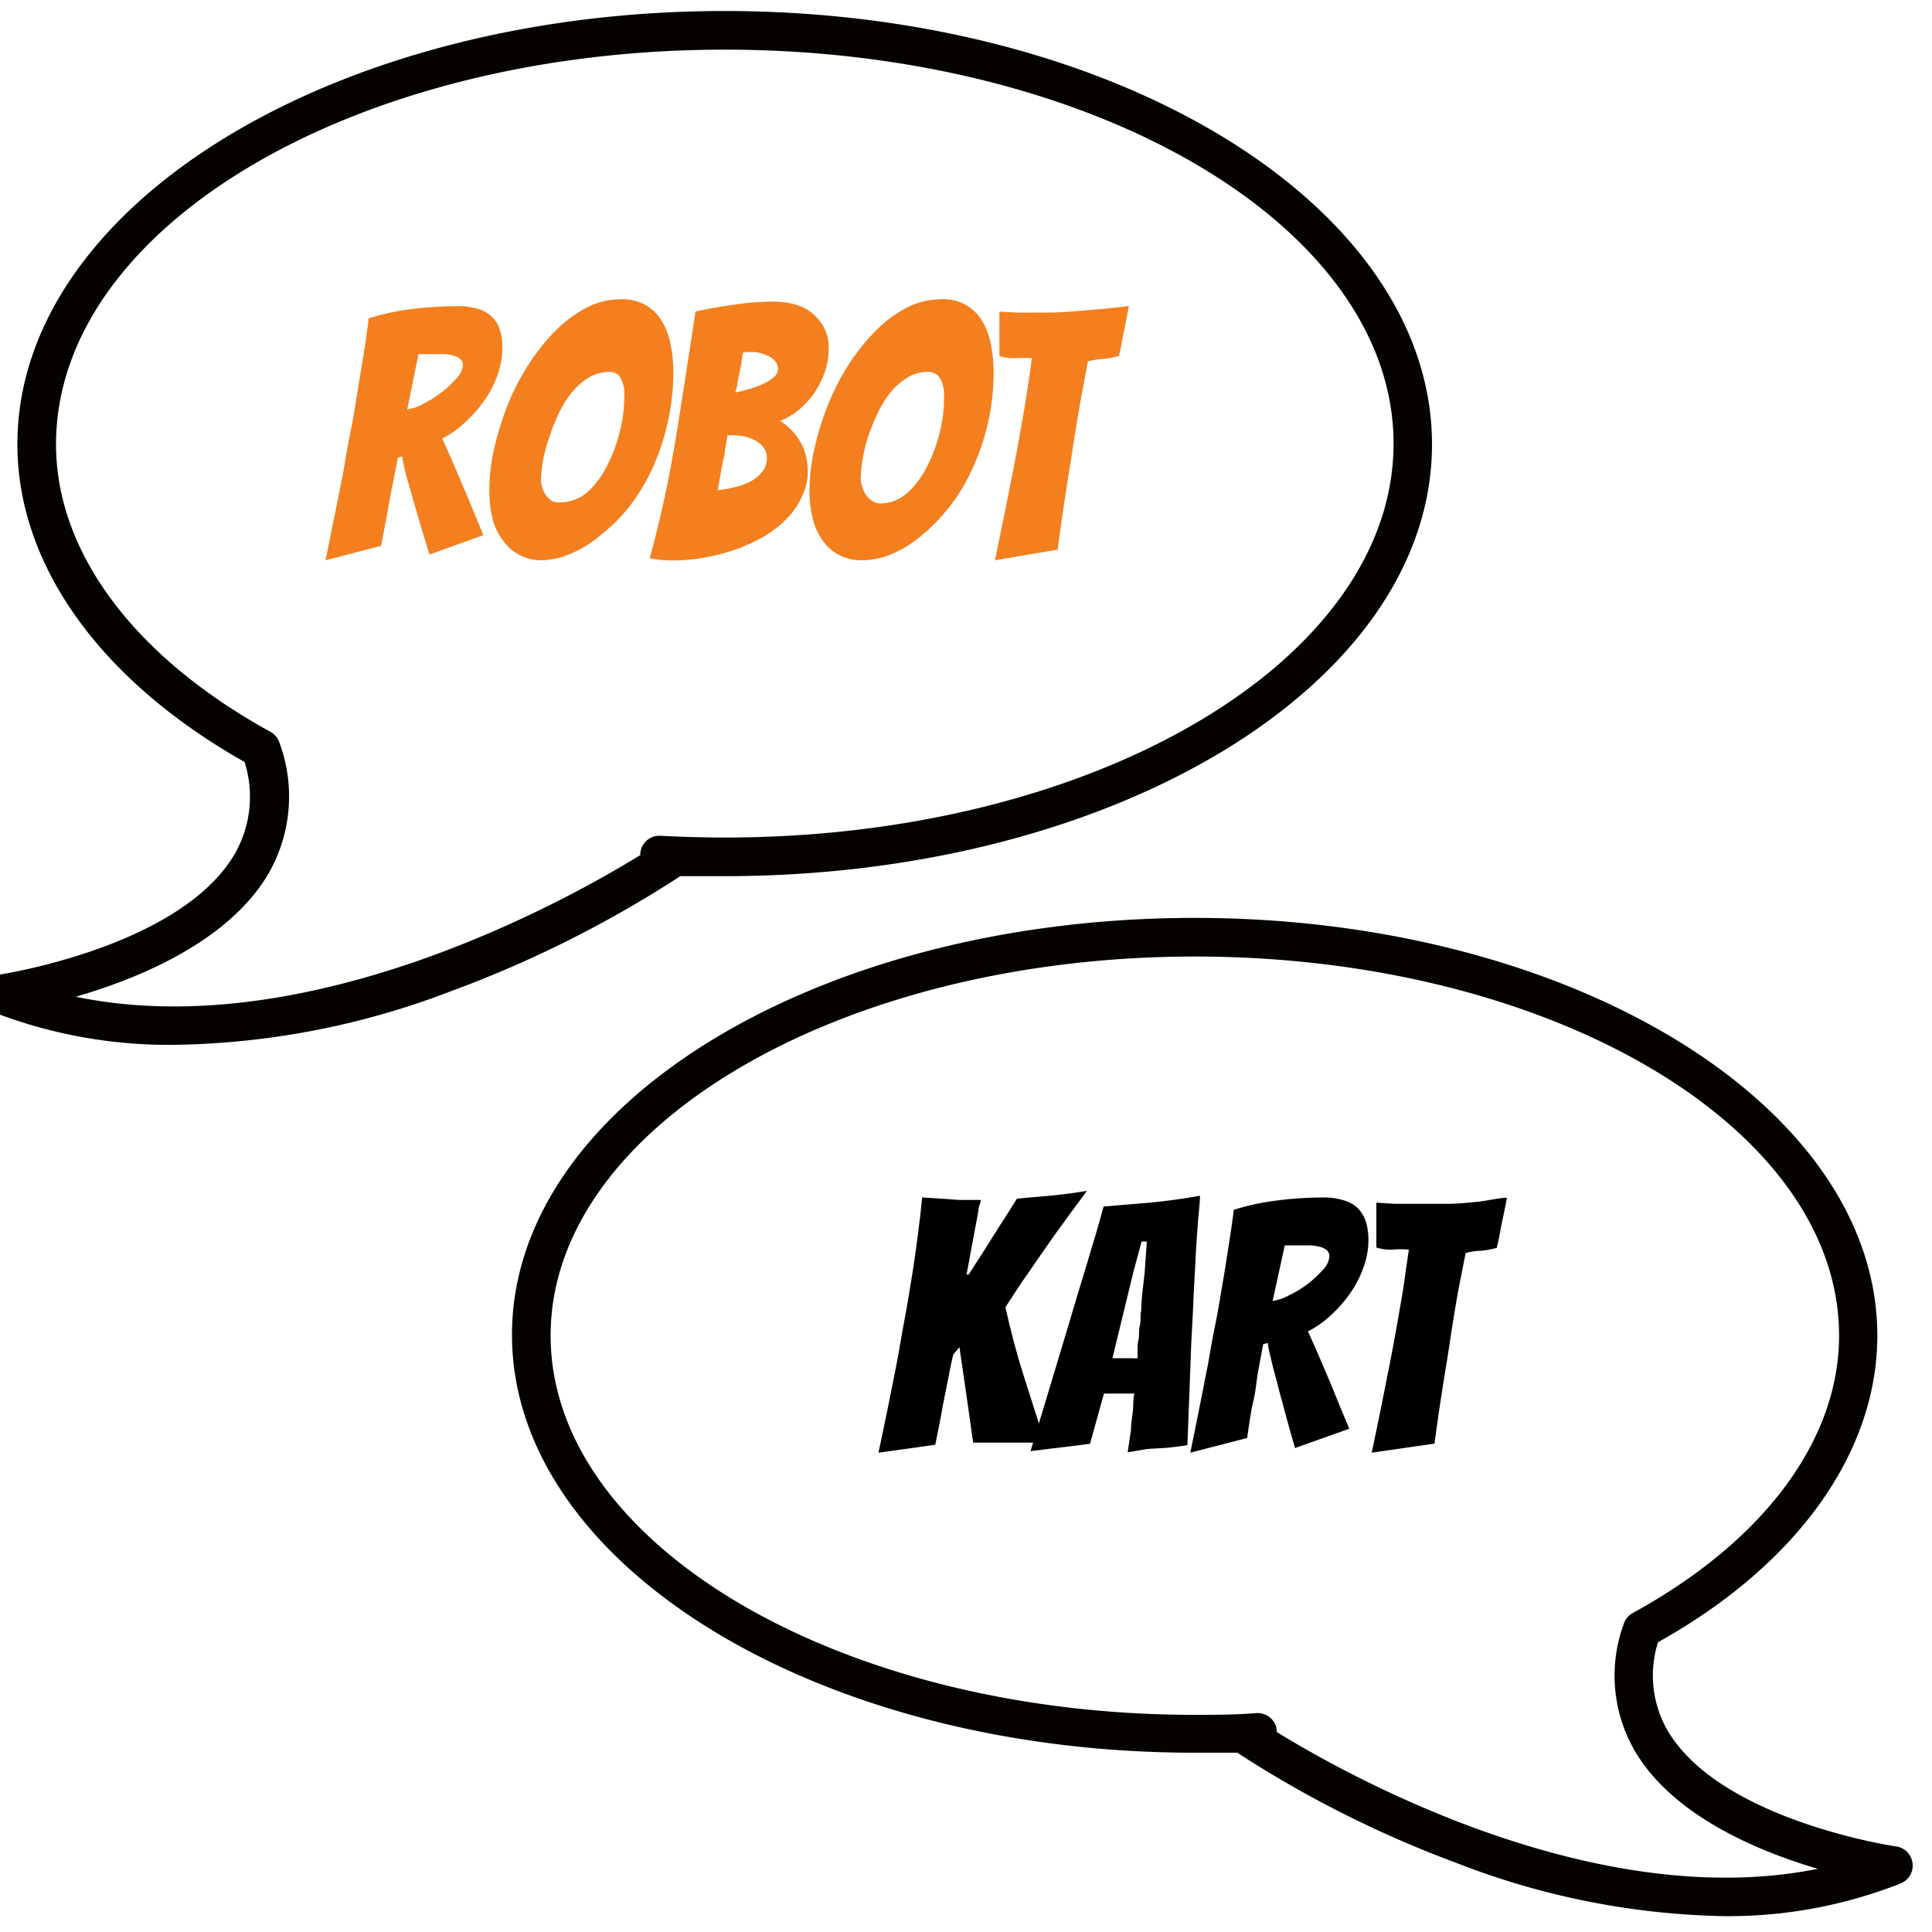 <svg xmlns="http://www.w3.org/2000/svg" viewBox="0 0 100 100"><defs><style>.cls-1{fill:#f47f1e;}.cls-2{fill:#060200;}</style></defs><title>icone</title><g id="Livello_1" data-name="Livello 1"><path class="cls-1" d="M16.85,29c.32-1.59.64-3.15.94-4.68.1-.64.22-1.32.36-2s.25-1.4.36-2.09.23-1.36.33-2,.18-1.23.24-1.75a12.33,12.33,0,0,1,2.21-.48,18.94,18.94,0,0,1,2.36-.15,3.45,3.45,0,0,1,1.16.16,1.63,1.63,0,0,1,.72.46,1.65,1.65,0,0,1,.37.69A3,3,0,0,1,26,18a4.13,4.13,0,0,1-.25,1.42,5.63,5.63,0,0,1-.68,1.31,6.51,6.51,0,0,1-1,1.13,5,5,0,0,1-1.18.84c.22.48.45,1,.7,1.58l.69,1.63.74,1.79-2.79,1c-.24-.77-.46-1.49-.65-2.16-.08-.28-.17-.56-.25-.86s-.16-.57-.24-.84-.13-.5-.18-.71-.07-.38-.09-.51l-.23.07c-.07.39-.16.84-.26,1.35s-.2,1-.28,1.5-.22,1.13-.32,1.71Zm4.23-7.81a2.4,2.4,0,0,0,.84-.29,6.23,6.23,0,0,0,.94-.6,5.5,5.5,0,0,0,.78-.73,1.11,1.11,0,0,0,.32-.67.39.39,0,0,0-.13-.31.77.77,0,0,0-.35-.18,2.39,2.39,0,0,0-.49-.08l-.56,0h-.77Z"/><path class="cls-1" d="M34.53,22a11.78,11.78,0,0,1-.83,2.39,9.93,9.93,0,0,1-1.22,1.95A9,9,0,0,1,31,27.77a5.87,5.87,0,0,1-1.53.92A3.87,3.87,0,0,1,28,29,2.52,2.52,0,0,1,27,28.78a2.36,2.36,0,0,1-.85-.66A3.38,3.38,0,0,1,25.53,27a6.18,6.18,0,0,1-.2-1.66,9.56,9.56,0,0,1,.25-2.13A16.51,16.51,0,0,1,26.26,21a12.48,12.48,0,0,1,1.07-2.09,10.66,10.66,0,0,1,1.38-1.75,6.76,6.76,0,0,1,1.62-1.22,3.87,3.87,0,0,1,1.8-.45,2.49,2.49,0,0,1,1.34.33,2.38,2.38,0,0,1,.83.87,3.73,3.73,0,0,1,.42,1.19,6.76,6.76,0,0,1,.13,1.34A11.84,11.84,0,0,1,34.53,22Zm-6.45,3.28a1.37,1.37,0,0,0,.2.38,1.19,1.19,0,0,0,.31.28A.78.78,0,0,0,29,26a2.12,2.12,0,0,0,1.44-.56,4.48,4.48,0,0,0,1-1.37,7.78,7.78,0,0,0,.64-1.73,7.09,7.09,0,0,0,.23-1.67,4,4,0,0,0,0-.47,1.79,1.79,0,0,0-.11-.47A1,1,0,0,0,32,19.4a.67.67,0,0,0-.46-.15,2.06,2.06,0,0,0-1.06.29,3.29,3.29,0,0,0-.87.76,5.35,5.35,0,0,0-.68,1.08,9.84,9.84,0,0,0-.49,1.23A7.32,7.32,0,0,0,28,24.85,1.22,1.22,0,0,0,28.08,25.26Z"/><path class="cls-1" d="M41.47,25.78a3.88,3.88,0,0,1-.83,1.15,5.6,5.6,0,0,1-1.21.9,9.13,9.13,0,0,1-1.46.65,10.47,10.47,0,0,1-1.56.39,9.37,9.37,0,0,1-1.54.14,6.81,6.81,0,0,1-1.24-.11A60.9,60.9,0,0,0,35,22.55q.51-3.19,1-6.43c.63-.13,1.27-.25,2-.35A14,14,0,0,1,40,15.61a4.79,4.79,0,0,1,1,.11,2.61,2.61,0,0,1,.92.4,2.42,2.42,0,0,1,.69.76,2.22,2.22,0,0,1,.28,1.18,3.59,3.59,0,0,1-.23,1.28,4.62,4.62,0,0,1-.57,1.08,4.57,4.57,0,0,1-.8.84,3.76,3.76,0,0,1-.92.53,2.07,2.07,0,0,1,.48.36,2.83,2.83,0,0,1,.47.55,2.67,2.67,0,0,1,.35.74,3.31,3.31,0,0,1,.14,1A3,3,0,0,1,41.47,25.78Zm-3.95-2.47c0,.22-.08.44-.12.64s-.07.42-.11.64-.09.48-.14.78a7,7,0,0,0,.78-.13,3.94,3.94,0,0,0,.82-.27,2,2,0,0,0,.67-.51,1.12,1.12,0,0,0,.27-.76.85.85,0,0,0-.17-.54,1.26,1.26,0,0,0-.43-.36,2,2,0,0,0-.57-.21,2.93,2.93,0,0,0-.58-.06h-.28C37.61,22.83,37.56,23.09,37.52,23.31Zm.87-4.65c0,.18-.07.37-.1.56l-.12.59c0,.19-.08.36-.1.5a5.72,5.72,0,0,0,.79-.2,4.8,4.8,0,0,0,.71-.27,2.37,2.37,0,0,0,.51-.34.56.56,0,0,0,.19-.39.6.6,0,0,0-.17-.44,1,1,0,0,0-.42-.28,2,2,0,0,0-.54-.16,3,3,0,0,0-.49,0h-.18C38.44,18.32,38.42,18.48,38.39,18.66Z"/><path class="cls-1" d="M51.11,22a11.79,11.79,0,0,1-.84,2.39,9.47,9.47,0,0,1-2.66,3.4,5.87,5.87,0,0,1-1.53.92A4,4,0,0,1,44.6,29a2.58,2.58,0,0,1-1.08-.23,2.41,2.41,0,0,1-.84-.66A3.38,3.38,0,0,1,42.11,27a5.78,5.78,0,0,1-.21-1.66,9.6,9.6,0,0,1,.26-2.13A14,14,0,0,1,42.84,21a12.43,12.43,0,0,1,1.06-2.09,10.7,10.7,0,0,1,1.39-1.75,6.39,6.39,0,0,1,1.62-1.22,3.84,3.84,0,0,1,1.8-.45,2.31,2.31,0,0,1,2.17,1.2,3.73,3.73,0,0,1,.42,1.19,7.6,7.6,0,0,1,.13,1.34A11.84,11.84,0,0,1,51.11,22Zm-6.45,3.28a1.15,1.15,0,0,0,.2.38,1.19,1.19,0,0,0,.31.28.75.75,0,0,0,.41.12A2.12,2.12,0,0,0,47,25.48a4.64,4.64,0,0,0,1-1.37,7.78,7.78,0,0,0,.64-1.73,7,7,0,0,0,.22-1.67,3.86,3.86,0,0,0,0-.47,2.31,2.31,0,0,0-.11-.47,1,1,0,0,0-.25-.37.69.69,0,0,0-.46-.15,2,2,0,0,0-1.06.29,3.32,3.32,0,0,0-.88.76,5.79,5.79,0,0,0-.67,1.08,11.74,11.74,0,0,0-.5,1.23,8.15,8.15,0,0,0-.29,1.21,7.06,7.06,0,0,0-.09,1A1.22,1.22,0,0,0,44.66,25.26Z"/><path class="cls-1" d="M51.5,29c.27-1.32.54-2.62.79-3.9.11-.54.22-1.11.33-1.7s.21-1.16.31-1.73.19-1.12.27-1.66.15-1,.21-1.47a5.9,5.9,0,0,0-.84,0,2.7,2.7,0,0,1-.84-.11c0-.19,0-.41,0-.67s0-.5,0-.75,0-.57,0-.88l.94.05.94,0c.61,0,1.2,0,1.77-.05L57,16l1.43-.16-.19,1c-.06.28-.12.56-.17.85s-.11.54-.16.74a5.37,5.37,0,0,1-.8.15c-.27,0-.54.07-.8.12L56.07,20c-.1.5-.19,1-.28,1.55s-.18,1.07-.26,1.62-.17,1.08-.25,1.59q-.28,1.78-.54,3.69Z"/><path class="cls-2" d="M9.06,54.08a25.2,25.2,0,0,1-9.43-1.7A1,1,0,0,1-1,51.33a1,1,0,0,1,.85-.87c.09,0,9.24-1.38,12.19-6.08a5.94,5.94,0,0,0,.62-4.94C5.18,35.22.9,29.23.9,23,.9,10.61,17.33.57,37.51.57S74.12,10.61,74.12,23,57.7,45.35,37.51,45.35c-.76,0-1.52,0-2.31,0l-.11.08a59.28,59.28,0,0,1-11.71,5.86A41.45,41.45,0,0,1,9.06,54.08ZM3.92,51.59c12.17,2.53,25.77-5.2,29.22-7.33a1.13,1.13,0,0,1,.06-.36,1,1,0,0,1,1-.64c1.17.06,2.25.09,3.32.09,19.09,0,34.61-9.14,34.61-20.39S56.6,2.57,37.51,2.57,2.9,11.71,2.9,23C2.9,28.58,6.94,34,14,37.88a1,1,0,0,1,.47.58,8,8,0,0,1-.72,7C11.63,48.8,7.17,50.65,3.92,51.59Z"/><path class="cls-2" d="M89.27,99.18a40,40,0,0,1-13.82-2.73,57.53,57.53,0,0,1-11.3-5.66l-.1-.07c-.75,0-1.5,0-2.22,0-19.48,0-35.33-9.7-35.33-21.63S42.35,47.51,61.83,47.51s35.34,9.7,35.34,21.62C97.17,75.19,93,81,85.82,85a5.69,5.69,0,0,0,.59,4.73c2.84,4.52,11.64,5.83,11.73,5.84a1,1,0,0,1,.23,1.92A24.32,24.32,0,0,1,89.27,99.18ZM66.09,89.65c3.33,2.06,16.32,9.43,28,7.08-3.12-.92-7.34-2.7-9.35-5.9a7.76,7.76,0,0,1-.7-6.76,1,1,0,0,1,.47-.58c6.79-3.72,10.68-8.95,10.68-14.36,0-10.82-15-19.62-33.34-19.62S28.5,58.31,28.5,69.13s15,19.63,33.33,19.63c1,0,2.11,0,3.2-.09a1,1,0,0,1,1,.64A1.37,1.37,0,0,1,66.09,89.65Z"/><path d="M45.47,75.19q.54-2.53,1-4.92c.12-.69.24-1.4.38-2.14s.25-1.46.37-2.19.21-1.42.3-2.11.16-1.3.21-1.85l.94.06,1,.07c.36,0,.73,0,1.09,0,0,0,0,.14-.06.27s-.05.3-.09.48-.07.4-.12.63-.08.46-.13.69c-.1.53-.21,1.12-.33,1.79l.11,0,.52-.81c.22-.34.45-.7.69-1.09s.48-.76.71-1.11l.58-.92,1.81-.16c.6-.06,1.2-.14,1.81-.24q-.85,1.14-1.65,2.25l-.7,1-.69,1c-.23.33-.45.64-.64.94l-.54.83c.27,1.22.58,2.4.94,3.53s.73,2.29,1.11,3.48c-.28,0-.56,0-.85,0H51.37l-1,0c-.11-.79-.23-1.61-.35-2.47s-.25-1.69-.36-2.47l-.32.38c-.09.36-.18.81-.28,1.34s-.21,1-.3,1.53-.23,1.18-.35,1.8Z"/><path d="M59.37,75l-1,.17L58.54,74c0-.34.07-.68.1-1s0-.63.08-.87H57.14l-.72,2.6-.94.12-1,.12-1.14.14,1.43-4.74.6-2c.21-.71.42-1.42.64-2.13s.41-1.38.6-2,.36-1.24.51-1.79l2.5-.21c.85-.09,1.68-.2,2.49-.35,0,.39-.07.87-.11,1.44s-.09,1.2-.12,1.87-.08,1.39-.11,2.12-.07,1.46-.11,2.17c-.06,1.67-.13,3.43-.2,5.31-.36.06-.72.1-1.08.14Zm-1.79-4.7h.26l.4,0,.39,0a.73.73,0,0,0,.25,0c0-.07,0-.19,0-.37s0-.37.05-.59,0-.47.07-.74,0-.52.07-.77c0-.62.11-1.28.18-2l.11-1.57-.27,0-.42,1.55Z"/><path d="M61.61,75.19c.33-1.6.64-3.17.94-4.71.11-.65.23-1.33.37-2s.25-1.41.37-2.1.22-1.36.32-2,.19-1.23.25-1.76a12.44,12.44,0,0,1,2.22-.48,19.13,19.13,0,0,1,2.37-.16,3.53,3.53,0,0,1,1.17.17,1.64,1.64,0,0,1,.73.46,1.92,1.92,0,0,1,.37.69,3.56,3.56,0,0,1,.11.89,4.1,4.1,0,0,1-.26,1.42,5.5,5.5,0,0,1-.68,1.32,6.64,6.64,0,0,1-1,1.14,5,5,0,0,1-1.19.84c.22.49.45,1,.7,1.59s.48,1.12.69,1.64.49,1.2.75,1.81l-2.81,1c-.24-.83-.46-1.61-.65-2.35-.09-.3-.17-.61-.25-.93s-.17-.62-.24-.91-.13-.53-.18-.75a3.88,3.88,0,0,1-.09-.5l-.24.07c-.07.38-.16.85-.26,1.41S65,72,64.87,72.53s-.22,1.25-.32,1.9Zm4.26-7.85a2.62,2.62,0,0,0,.84-.29,5.67,5.67,0,0,0,1-.61,6.14,6.14,0,0,0,.78-.73,1.16,1.16,0,0,0,.32-.67.44.44,0,0,0-.12-.32.87.87,0,0,0-.36-.18,2.38,2.38,0,0,0-.5-.08l-.56,0h-.77Z"/><path d="M71,75.19c.28-1.33.55-2.64.8-3.93.11-.54.22-1.11.33-1.7s.21-1.17.31-1.74.2-1.13.27-1.67.15-1,.21-1.47a4.68,4.68,0,0,0-.84,0,2.43,2.43,0,0,1-.84-.11c0-.19,0-.42,0-.67s0-.51,0-.76,0-.57,0-.89l.94.06.94,0c.62,0,1.21,0,1.79,0s1.1-.06,1.59-.11S77.56,62,78,62l-.2,1c-.06.27-.12.56-.17.85s-.11.53-.16.74a5.37,5.37,0,0,1-.8.15q-.4,0-.81.12l-.27,1.37c-.1.5-.19,1-.28,1.55s-.18,1.09-.26,1.64-.17,1.09-.25,1.59c-.2,1.2-.38,2.43-.55,3.71Z"/></g></svg>